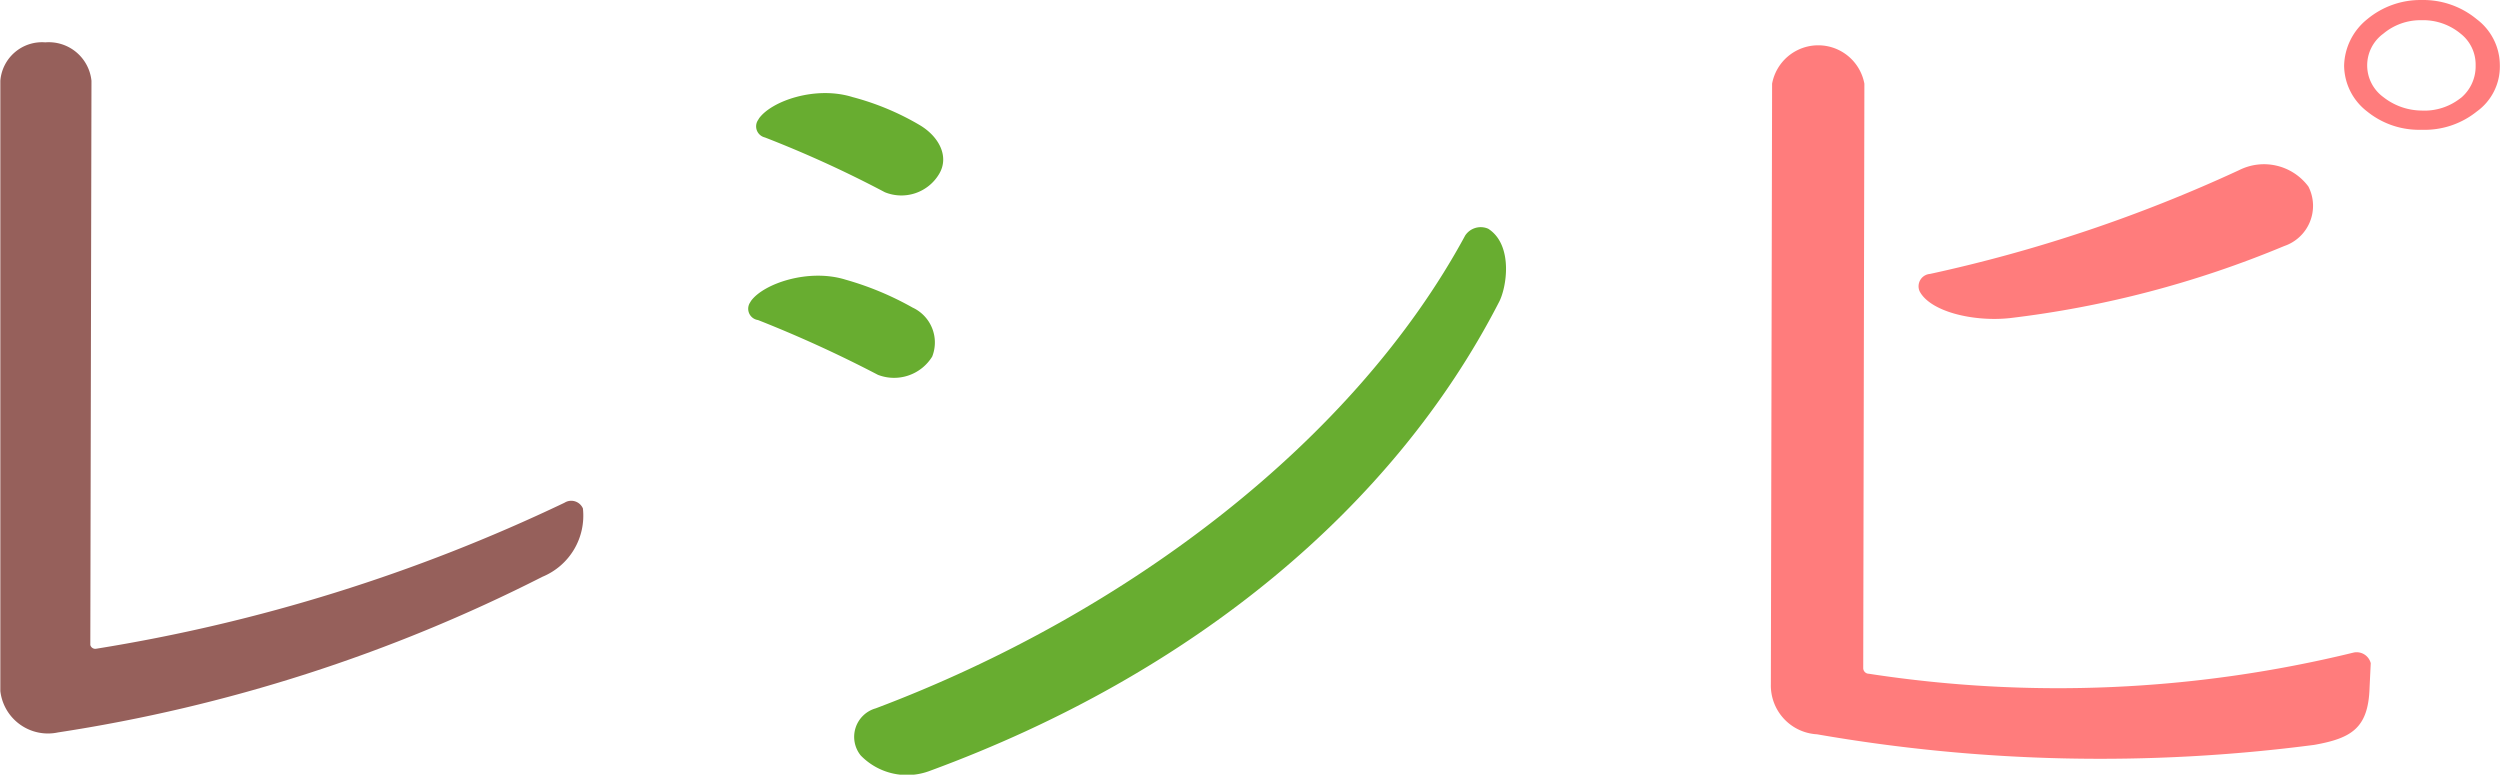 <svg xmlns="http://www.w3.org/2000/svg" width="131.813" height="40.844" viewBox="0 0 131.813 40.844"><path d="M5.062 34.206a.268.268 0 01-.3-.2L4.823 4.26A2.265 2.265 0 002.39 2.233 2.205 2.205 0 00.018 4.26v32.178a2.527 2.527 0 003.041 2.179 84.524 84.524 0 0025.546-8.209 3.482 3.482 0 002.129-3.6.669.669 0 00-.973-.3 90.6 90.6 0 01-24.699 7.698z" fill-rule="evenodd" fill="#96605b"/><path data-name="レシピ" d="M46.291 19.764a2.362 2.362 0 002.859-.963 2.027 2.027 0 00-1.034-2.584 16.088 16.088 0 00-3.528-1.47c-1.946-.608-4.318.2-4.987 1.115l-.061.1a.6.6 0 00.425.912 66.091 66.091 0 016.326 2.89zm.365-9.628a2.313 2.313 0 002.859-.963c.547-.912 0-1.976-1.034-2.584a13.965 13.965 0 00-3.528-1.47c-1.946-.608-4.258.2-4.927 1.115l-.061.1a.6.6 0 00.365.913 59.856 59.856 0 016.326 2.889zm31.813 1.926a.981.981 0 00-1.216.354C71.414 23.21 59.492 32.331 46.172 37.348a1.563 1.563 0 00-.791 2.483 3.4 3.4 0 003.649.811c13.929-5.118 24.452-13.936 29.987-24.678.424-.761.789-3.041-.548-3.902z" fill="#68ad30" fill-rule="evenodd"/><path data-name="レシピ" d="M127.669.001a4.379 4.379 0 00-2.859 1.014 3.234 3.234 0 00-1.216 2.432 3.08 3.08 0 001.216 2.432 4.338 4.338 0 002.859.963 4.392 4.392 0 002.92-.963 2.912 2.912 0 001.216-2.432 3.045 3.045 0 00-1.216-2.432 4.426 4.426 0 00-2.92-1.014zm2.068 5.169a3.07 3.07 0 01-2.068.659 3.3 3.3 0 01-2.007-.71 2.067 2.067 0 010-3.344 3.049 3.049 0 012.007-.71 3.1 3.1 0 012.068.71 2.067 2.067 0 01.791 1.672 2.165 2.165 0 01-.79 1.728zm-8.029 4.662a2.917 2.917 0 00-3.649-.862 78.313 78.313 0 01-16.3 5.473.653.653 0 00-.548.912c.548 1.065 2.8 1.622 4.745 1.419a54.051 54.051 0 0014.476-3.8 2.238 2.238 0 001.277-3.142zM93.369 36.081a2.577 2.577 0 002.433 2.635 87.035 87.035 0 0026.215.558c2.008-.355 2.859-.912 2.92-3.041l.061-1.267a.766.766 0 00-.913-.557 65.588 65.588 0 01-25.546 1.115.3.3 0 01-.3-.3l.061-30.81a2.474 2.474 0 00-4.866 0z" fill="#ff7c7c" fill-rule="evenodd"/></svg>